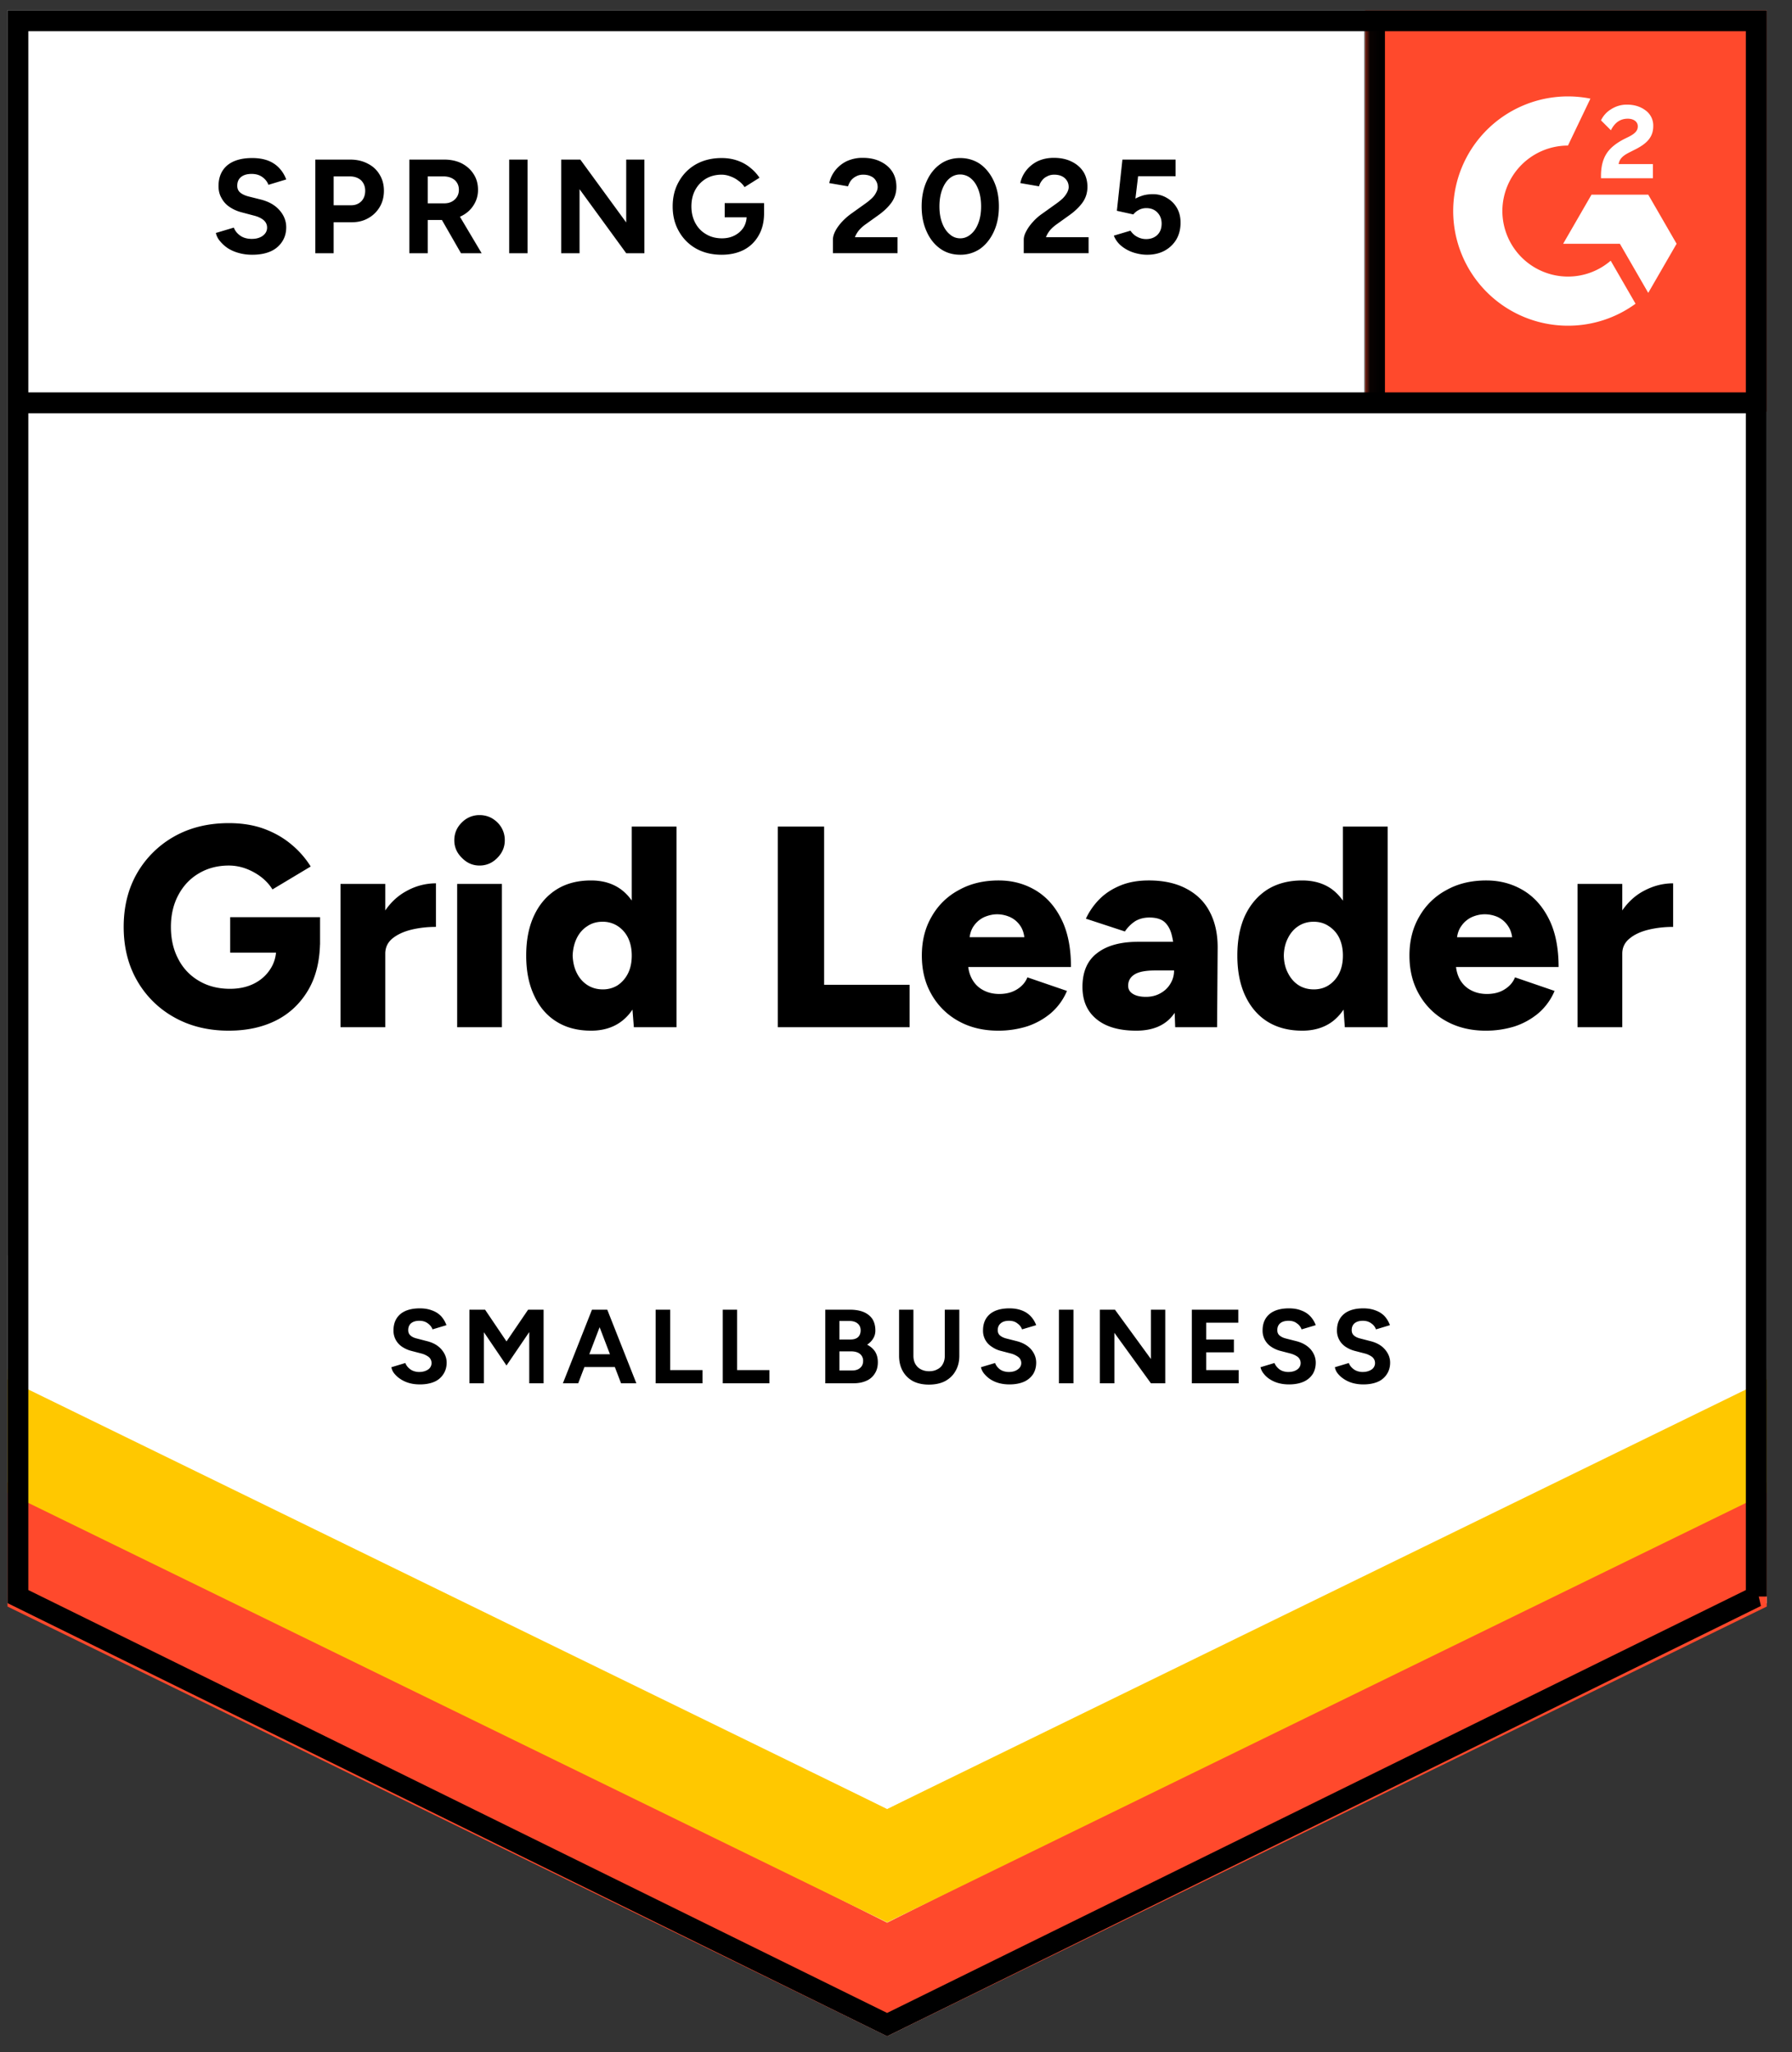 <svg xmlns="http://www.w3.org/2000/svg" width="172" height="197" fill="none" viewBox="0 0 172 197"><rect x="0" y="0" width="172" height="197" fill="#333333" stroke="none"/><g clip-path="url(#clip0_154_91)"><path fill="#fff" d="m.723 153.873 84.427 41.581 84.427-41.581V.996H.723v152.877Z"/><path fill="#fff" d="m.723 153.873 84.427 41.581 84.427-41.581V.996H.723v152.877Z"/><path fill="#000" d="M24.205 24.454c-.453 0-.875-.055-1.267-.165a3.833 3.833 0 0 1-1.064-.458 3.4 3.4 0 0 1-.753-.68 1.802 1.802 0 0 1-.403-.788l1.725-.514c.11.294.306.544.587.752.282.208.636.318 1.065.33.452.013.826-.085 1.12-.293.28-.208.421-.47.421-.789 0-.281-.11-.52-.33-.715-.233-.196-.544-.343-.936-.44l-1.175-.312a3.668 3.668 0 0 1-1.156-.514 2.316 2.316 0 0 1-.77-.844c-.197-.33-.294-.715-.294-1.156 0-.856.281-1.522.844-2 .563-.464 1.358-.696 2.386-.696.575 0 1.077.08 1.505.238.44.171.801.41 1.083.716.293.305.52.672.679 1.1l-1.707.514c-.11-.293-.3-.538-.57-.734-.28-.208-.63-.312-1.045-.312-.428 0-.765.098-1.01.294-.244.195-.367.477-.367.844 0 .281.098.501.294.66.196.16.459.281.79.367l1.174.294c.77.195 1.37.538 1.798 1.027.429.49.643 1.033.643 1.633 0 .526-.129.984-.386 1.376a2.515 2.515 0 0 1-1.1.935c-.49.22-1.084.33-1.781.33Zm6.057-.146v-8.99h3.34c.636 0 1.199.129 1.688.386.49.244.87.593 1.138 1.045.282.453.422.973.422 1.56 0 .587-.134 1.107-.403 1.559-.27.453-.63.807-1.083 1.064-.465.27-1.003.404-1.615.404h-1.726v2.972h-1.762Zm1.761-4.605h1.689c.392 0 .716-.128.973-.385.244-.257.367-.594.367-1.01 0-.403-.135-.74-.404-1.008-.281-.245-.642-.367-1.083-.367h-1.541v2.77Zm7.269 4.605v-8.99h3.34c.636 0 1.199.123 1.689.367.489.257.868.6 1.137 1.028.282.428.422.93.422 1.504a2.65 2.65 0 0 1-.44 1.504c-.281.44-.673.783-1.175 1.028-.489.244-1.052.367-1.688.367h-1.523v3.192h-1.762Zm4.955 0-2.074-3.614 1.34-.954 2.716 4.568h-1.982Zm-3.194-4.788h1.597c.27 0 .508-.056.716-.166.208-.11.373-.263.496-.458.122-.196.183-.422.183-.679 0-.38-.134-.691-.404-.936-.281-.232-.642-.348-1.082-.348h-1.505v2.587Zm7.82 4.788v-8.99h1.761v8.99h-1.762Zm4.991 0v-8.99H55.7l4.405 6.036v-6.036h1.743v8.99h-1.743l-4.479-6.146v6.146h-1.762Zm15.4.146c-.918 0-1.732-.195-2.442-.587a4.286 4.286 0 0 1-1.652-1.65c-.404-.698-.605-1.499-.605-2.404 0-.905.201-1.706.605-2.403a4.286 4.286 0 0 1 1.652-1.651c.71-.392 1.523-.587 2.441-.587.55 0 1.052.08 1.505.238.465.16.875.385 1.23.679.355.281.654.605.9.972l-1.432.9a2.124 2.124 0 0 0-.588-.606 2.63 2.63 0 0 0-.77-.422 2.303 2.303 0 0 0-.845-.165c-.563 0-1.064.128-1.505.385-.44.269-.783.63-1.028 1.082-.244.453-.367.979-.367 1.578 0 .587.123 1.113.367 1.578.245.464.588.825 1.028 1.082.44.27.955.404 1.542.404.453 0 .856-.092 1.211-.276.355-.183.636-.434.845-.752.208-.33.312-.709.312-1.137l1.67-.257c0 .844-.178 1.566-.532 2.165-.343.6-.82 1.058-1.432 1.376-.612.305-1.316.458-2.11.458Zm.293-3.595V19.5h3.78v1.082l-.954.276h-2.826Zm10.388 3.448v-1.302c0-.245.074-.514.22-.807.16-.306.373-.605.643-.9.281-.305.605-.586.972-.843l1.359-.972a5.99 5.99 0 0 0 .532-.44c.171-.16.306-.337.404-.532.11-.196.165-.38.165-.55 0-.233-.055-.435-.165-.606a.966.966 0 0 0-.46-.422c-.207-.11-.464-.165-.77-.165-.257 0-.483.055-.68.165a1.443 1.443 0 0 0-.495.403 1.935 1.935 0 0 0-.275.55l-1.799-.311c.086-.428.27-.826.551-1.193a3.206 3.206 0 0 1 1.101-.899 3.6 3.6 0 0 1 1.56-.33c.673 0 1.248.123 1.725.367.478.233.85.557 1.12.973.257.415.385.898.385 1.449 0 .55-.153 1.046-.458 1.486-.306.428-.722.831-1.248 1.21l-1.23.881a3.62 3.62 0 0 0-.642.569 2.556 2.556 0 0 0-.404.679h4.093v1.54h-6.204Zm12.224.147c-.734 0-1.377-.195-1.927-.587-.563-.403-.998-.954-1.304-1.65-.318-.698-.477-1.499-.477-2.404 0-.905.16-1.706.477-2.403.306-.697.74-1.248 1.303-1.651.551-.392 1.187-.587 1.91-.587.733 0 1.382.195 1.945.587.55.403.985.954 1.303 1.65.318.698.477 1.499.477 2.404 0 .905-.159 1.706-.477 2.403-.318.697-.753 1.248-1.303 1.651a3.294 3.294 0 0 1-1.927.587Zm0-1.577c.379 0 .722-.135 1.027-.404.306-.257.545-.618.716-1.082.171-.453.257-.979.257-1.578 0-.6-.085-1.131-.257-1.596-.171-.465-.41-.826-.716-1.082a1.582 1.582 0 0 0-1.046-.386c-.379 0-.722.129-1.028.386-.293.256-.526.617-.697 1.082-.171.465-.257.997-.257 1.596 0 .6.086 1.125.257 1.578.171.464.41.825.716 1.082.293.27.636.404 1.028.404Zm6.093 1.43v-1.302c0-.245.08-.514.239-.807.159-.306.373-.605.642-.9.27-.305.594-.586.973-.843l1.358-.972c.184-.135.361-.282.532-.44.159-.16.294-.337.404-.532.11-.196.165-.38.165-.55 0-.233-.055-.435-.165-.606a1.091 1.091 0 0 0-.459-.422c-.208-.11-.465-.165-.771-.165-.257 0-.483.055-.679.165a1.243 1.243 0 0 0-.495.403 1.454 1.454 0 0 0-.276.55l-1.798-.311c.085-.428.269-.826.55-1.193a3.207 3.207 0 0 1 1.102-.899c.465-.22.985-.33 1.56-.33.673 0 1.248.123 1.725.367.477.233.85.557 1.119.973.257.415.386.898.386 1.449 0 .55-.153 1.046-.459 1.486-.306.428-.722.831-1.248 1.21l-1.23.881c-.244.171-.459.36-.642.569a2.567 2.567 0 0 0-.404.679h4.093v1.54h-6.222Zm11.838.147c-.404 0-.826-.067-1.266-.201a3.596 3.596 0 0 1-1.156-.606 2.432 2.432 0 0 1-.771-1.027l1.596-.477c.196.281.423.483.68.605.256.135.532.202.825.202.441 0 .802-.134 1.083-.404.27-.269.404-.63.404-1.082 0-.428-.134-.783-.404-1.064-.269-.281-.624-.422-1.064-.422-.269 0-.514.061-.734.183a1.628 1.628 0 0 0-.514.422l-1.579-.348.533-4.917h5.102v1.597h-3.597l-.257 2.146c.232-.122.489-.226.771-.312.281-.073.587-.11.917-.11.49 0 .936.122 1.34.367.404.232.722.55.954.954.233.403.349.874.349 1.412 0 .612-.134 1.15-.404 1.615-.281.464-.66.825-1.138 1.082-.477.257-1.034.385-1.67.385ZM21.966 98.936c-1.983 0-3.732-.428-5.25-1.285a9.29 9.29 0 0 1-3.56-3.522c-.857-1.492-1.285-3.21-1.285-5.155 0-1.944.428-3.663 1.285-5.155a9.464 9.464 0 0 1 3.56-3.522c1.518-.856 3.267-1.284 5.25-1.284 1.235 0 2.349.177 3.34.532 1.003.367 1.878.862 2.625 1.486a8.74 8.74 0 0 1 1.89 2.146l-3.67 2.201c-.27-.44-.63-.837-1.084-1.192a5.738 5.738 0 0 0-1.468-.807 4.752 4.752 0 0 0-1.633-.294c-1.077 0-2.038.251-2.882.753-.832.489-1.486 1.18-1.964 2.073-.477.892-.716 1.914-.716 3.063 0 1.162.233 2.183.698 3.064a5.069 5.069 0 0 0 1.982 2.11c.857.513 1.854.77 2.992.77.869 0 1.633-.165 2.294-.495.66-.33 1.18-.79 1.56-1.376.392-.587.587-1.272.587-2.055l4.203-.715c0 1.87-.373 3.449-1.12 4.733-.758 1.296-1.786 2.274-3.083 2.935-1.309.66-2.826.99-4.551.99Zm.128-7.485v-3.412h8.626v2.623l-2.477.789h-6.149Zm13.747.037c0-1.493.3-2.734.9-3.725.599-.99 1.351-1.73 2.257-2.22a5.79 5.79 0 0 1 2.845-.752v4.183c-.845 0-1.64.092-2.386.275-.734.184-1.334.465-1.799.844-.453.38-.679.862-.679 1.45l-1.138-.056Zm-3.157 7.117V84.847h4.295v13.758h-4.295Zm11.196 0V84.847h4.295v13.758H43.88Zm2.147-15.52c-.648 0-1.211-.244-1.688-.733-.49-.477-.734-1.04-.734-1.688 0-.673.244-1.248.734-1.725a2.34 2.34 0 0 1 1.688-.697c.661 0 1.23.233 1.707.697a2.35 2.35 0 0 1 .716 1.725c0 .648-.239 1.21-.716 1.688-.477.489-1.046.733-1.707.733Zm14.812 15.52-.202-2.55V79.343h4.295v19.262h-4.093Zm-4.111.33c-1.285 0-2.386-.287-3.304-.862-.93-.574-1.646-1.406-2.148-2.495-.513-1.076-.77-2.36-.77-3.852 0-1.504.257-2.795.77-3.87.502-1.065 1.218-1.89 2.148-2.477.918-.575 2.019-.863 3.304-.863 1.137 0 2.098.288 2.881.862.783.588 1.364 1.413 1.744 2.477.391 1.076.587 2.367.587 3.871 0 1.492-.196 2.776-.587 3.852-.38 1.089-.96 1.92-1.744 2.495-.783.575-1.744.863-2.881.863Zm1.137-3.962c.527 0 1.004-.135 1.432-.403a2.96 2.96 0 0 0 .991-1.156c.233-.477.349-1.04.349-1.688 0-.636-.116-1.199-.349-1.688a2.82 2.82 0 0 0-.99-1.137 2.614 2.614 0 0 0-1.47-.422c-.55 0-1.033.14-1.45.422-.427.269-.764.648-1.009 1.137-.244.49-.379 1.052-.403 1.688.024.648.159 1.21.403 1.688.245.489.588.874 1.028 1.156.428.269.918.403 1.468.403Zm16.794 3.632V79.343h4.442v15.19h8.204v4.072H74.659Zm21.144.33c-1.432 0-2.698-.305-3.8-.917a6.648 6.648 0 0 1-2.587-2.55c-.624-1.076-.936-2.323-.936-3.742 0-1.431.318-2.684.954-3.76a6.49 6.49 0 0 1 2.606-2.532c1.09-.612 2.362-.918 3.818-.918 1.297 0 2.471.312 3.524.936 1.052.624 1.884 1.553 2.496 2.788.612 1.223.917 2.752.917 4.587H92.444l.459-.514c0 .624.128 1.174.385 1.651.257.477.618.838 1.083 1.082.453.245.967.367 1.542.367.673 0 1.248-.153 1.725-.458.465-.294.79-.673.973-1.138l3.799 1.303a5.76 5.76 0 0 1-1.56 2.146 6.895 6.895 0 0 1-2.294 1.266 9.252 9.252 0 0 1-2.753.404Zm-2.772-8.42-.459-.55h6.167l-.385.55c0-.672-.135-1.21-.404-1.614a2.372 2.372 0 0 0-1.028-.88 3.08 3.08 0 0 0-1.211-.258c-.392 0-.795.086-1.211.257a2.489 2.489 0 0 0-1.047.88c-.281.404-.422.942-.422 1.615Zm19.767 8.09-.11-2.972v-3.87c0-.734-.067-1.376-.202-1.927-.122-.55-.349-.984-.679-1.302-.33-.306-.826-.459-1.487-.459-.513 0-.966.117-1.358.349a3.485 3.485 0 0 0-.991.99l-3.744-1.229a6.61 6.61 0 0 1 1.285-1.853c.538-.55 1.205-.99 2-1.32.783-.33 1.701-.496 2.753-.496 1.432 0 2.643.27 3.634.807.992.526 1.732 1.266 2.221 2.22.502.954.753 2.085.753 3.394l-.055 7.668h-4.02Zm-3.744.33c-1.64 0-2.906-.366-3.799-1.1-.906-.734-1.358-1.767-1.358-3.1 0-1.456.471-2.538 1.413-3.248.93-.721 2.239-1.082 3.928-1.082h3.78v2.752h-2.147c-.918 0-1.578.128-1.982.385-.404.257-.606.618-.606 1.082 0 .33.147.588.441.771.306.196.728.294 1.266.294.526 0 .991-.117 1.395-.349.404-.22.722-.526.954-.917a2.37 2.37 0 0 0 .349-1.266h1.065c0 1.834-.386 3.26-1.157 4.274-.771 1.003-1.951 1.505-3.542 1.505Zm20.024-.33-.184-2.55V79.343h4.295v19.262h-4.111Zm-4.093.33c-1.285 0-2.392-.287-3.322-.862-.918-.574-1.633-1.406-2.147-2.495-.502-1.076-.753-2.36-.753-3.852 0-1.504.251-2.795.753-3.87.514-1.065 1.229-1.89 2.147-2.477.93-.575 2.037-.863 3.322-.863 1.138 0 2.099.288 2.882.862.77.588 1.352 1.413 1.743 2.477.38 1.076.569 2.367.569 3.871 0 1.492-.189 2.776-.569 3.852-.391 1.089-.973 1.92-1.743 2.495-.783.575-1.744.863-2.882.863Zm1.12-3.962c.538 0 1.015-.135 1.431-.403a2.903 2.903 0 0 0 1.01-1.156c.232-.477.348-1.04.348-1.688 0-.636-.116-1.199-.348-1.688a2.77 2.77 0 0 0-1.01-1.137c-.416-.281-.899-.422-1.45-.422-.55 0-1.04.14-1.468.422-.416.269-.746.648-.991 1.137-.257.49-.392 1.052-.404 1.688.012.648.147 1.21.404 1.688.245.489.581.874 1.009 1.156.429.269.918.403 1.469.403Zm16.5 3.963c-1.432 0-2.698-.306-3.8-.918a6.647 6.647 0 0 1-2.587-2.55c-.624-1.076-.936-2.323-.936-3.742 0-1.431.318-2.684.954-3.76a6.492 6.492 0 0 1 2.606-2.532c1.089-.612 2.362-.918 3.818-.918 1.297 0 2.471.312 3.524.936 1.052.624 1.884 1.553 2.496 2.788.612 1.223.917 2.752.917 4.587h-10.351l.477-.514c0 .624.122 1.174.367 1.651.257.477.618.838 1.083 1.082.453.245.967.367 1.542.367.685 0 1.26-.153 1.725-.458.465-.294.789-.673.973-1.138l3.799 1.303a5.76 5.76 0 0 1-1.56 2.146 6.899 6.899 0 0 1-2.294 1.266 9.256 9.256 0 0 1-2.753.404Zm-2.79-8.42-.441-.551h6.167l-.367.55c0-.672-.141-1.21-.422-1.614a2.4 2.4 0 0 0-1.009-.88 3.125 3.125 0 0 0-1.23-.258c-.404 0-.808.086-1.211.257a2.495 2.495 0 0 0-1.047.88c-.293.404-.44.942-.44 1.615Zm14.775.971c0-1.492.293-2.733.881-3.724.599-.99 1.352-1.73 2.257-2.22.918-.5 1.872-.752 2.863-.752v4.183c-.844 0-1.639.092-2.386.275-.746.184-1.346.465-1.798.844-.465.38-.698.862-.698 1.45l-1.119-.056Zm-3.176 7.118V84.847h4.295v13.758h-4.295ZM40.301 132.892c-.367 0-.704-.042-1.01-.128a2.991 2.991 0 0 1-.825-.367 2.58 2.58 0 0 1-.606-.532 1.328 1.328 0 0 1-.294-.624l1.34-.403c.086.232.245.434.477.605.22.159.496.245.826.257.355 0 .649-.079.881-.238a.736.736 0 0 0 .33-.624.75.75 0 0 0-.256-.569 2.037 2.037 0 0 0-.735-.348l-.917-.239a2.831 2.831 0 0 1-.918-.404 1.843 1.843 0 0 1-.606-.66 1.82 1.82 0 0 1-.22-.917c0-.661.22-1.18.66-1.56.441-.366 1.065-.55 1.873-.55.44 0 .832.067 1.175.202.342.122.63.306.862.55.22.245.392.532.514.862l-1.34.404c-.073-.22-.22-.41-.44-.569-.22-.171-.496-.256-.826-.256-.33 0-.593.079-.79.238-.183.159-.275.379-.275.66 0 .221.074.392.22.514.147.135.355.232.625.294l.917.238c.612.147 1.083.41 1.414.789.342.391.514.819.514 1.284 0 .416-.105.783-.313 1.101a1.9 1.9 0 0 1-.862.734c-.392.171-.857.256-1.395.256Zm4.754-.11v-7.062h1.505l2.055 3.045 2.074-3.045h1.487v7.062h-1.377v-4.916l-2.184 3.21-2.166-3.192v4.898h-1.394Zm14.554 0-2.698-7.062h1.377l2.79 7.062h-1.469Zm-5.58 0 2.79-7.062h1.377l-2.698 7.062H54.03Zm1.322-1.559v-1.229h4.423v1.229h-4.423Zm7.58 1.559v-7.062h1.395v5.797h3.102v1.265H62.93Zm6.442 0v-7.062h1.377v5.797h3.102v1.265h-4.479Zm9.838 0v-7.062h2.386c.49 0 .918.073 1.285.22.355.146.636.367.844.66.196.306.294.679.294 1.119 0 .281-.068.532-.202.752-.135.233-.33.434-.588.606.33.171.588.397.771.678.171.282.257.618.257 1.009 0 .428-.098.789-.293 1.083a1.74 1.74 0 0 1-.808.697c-.355.159-.765.238-1.23.238h-2.716Zm1.358-1.229h1.23c.33 0 .587-.085.77-.257.184-.159.276-.379.276-.66a.836.836 0 0 0-.312-.679c-.208-.159-.49-.238-.844-.238h-1.12v1.834Zm0-2.972h1.065c.305 0 .544-.073.715-.22.172-.159.257-.379.257-.66s-.097-.502-.293-.661c-.196-.159-.46-.238-.79-.238h-.954v1.779Zm8.59 4.33c-.588 0-1.096-.11-1.524-.33a2.45 2.45 0 0 1-.99-.973c-.233-.416-.35-.905-.35-1.467v-4.421h1.377v4.421c0 .305.061.568.184.789.134.232.312.403.532.513.232.123.495.184.789.184.306 0 .569-.061.79-.184.232-.11.41-.281.531-.513.123-.221.184-.484.184-.789v-4.421h1.395v4.421c0 .562-.123 1.051-.367 1.467-.233.416-.57.74-1.01.973-.428.22-.942.33-1.541.33Zm7.726-.019c-.354 0-.69-.042-1.009-.128a2.99 2.99 0 0 1-.826-.367 2.739 2.739 0 0 1-.587-.532 1.5 1.5 0 0 1-.312-.624l1.358-.403c.086.232.239.434.459.605.22.159.501.245.844.257.355 0 .642-.079.863-.238.232-.159.349-.367.349-.624a.73.73 0 0 0-.276-.569 2.038 2.038 0 0 0-.734-.348l-.918-.239a2.624 2.624 0 0 1-.899-.404 1.789 1.789 0 0 1-.844-1.577c0-.661.22-1.18.66-1.56.441-.366 1.065-.55 1.872-.55.453 0 .85.067 1.194.202.33.122.611.306.844.55.232.245.41.532.532.862l-1.358.404c-.073-.22-.22-.41-.44-.569-.209-.171-.478-.256-.808-.256-.343 0-.606.079-.79.238-.195.159-.293.379-.293.66 0 .221.073.392.22.514.16.135.367.232.624.294l.936.238c.6.147 1.07.41 1.413.789.33.391.496.819.496 1.284 0 .416-.098.783-.294 1.101a2.016 2.016 0 0 1-.88.734c-.392.171-.857.256-1.396.256Zm4.754-.11v-7.062h1.395v7.062h-1.395Zm3.928 0v-7.062h1.45l3.45 4.733v-4.733h1.377v7.062h-1.377l-3.505-4.843v4.843h-1.395Zm8.828 0v-7.062h4.46v1.247h-3.083v1.614h2.661v1.229h-2.661v1.707h3.12v1.265h-4.497Zm9.324.11c-.355 0-.692-.042-1.01-.128a2.993 2.993 0 0 1-.826-.367 2.273 2.273 0 0 1-.587-.532 1.5 1.5 0 0 1-.312-.624l1.34-.403c.098.232.257.434.477.605.22.159.496.245.826.257.367 0 .661-.079.881-.238a.736.736 0 0 0 .33-.624c0-.22-.085-.41-.257-.569-.183-.147-.428-.263-.734-.348l-.918-.239a2.831 2.831 0 0 1-.917-.404 1.844 1.844 0 0 1-.606-.66 1.817 1.817 0 0 1-.22-.917c0-.661.22-1.18.661-1.56.44-.366 1.064-.55 1.872-.55.452 0 .844.067 1.174.202.343.122.63.306.863.55a2.5 2.5 0 0 1 .532.862l-1.358.404a1.15 1.15 0 0 0-.44-.569c-.208-.171-.478-.256-.808-.256-.343 0-.612.079-.808.238-.183.159-.275.379-.275.66 0 .221.074.392.22.514.159.135.367.232.624.294l.936.238c.6.147 1.071.41 1.414.789.33.391.495.819.495 1.284 0 .416-.098.783-.293 1.101a2.018 2.018 0 0 1-.881.734c-.392.171-.857.256-1.395.256Zm7.139 0c-.355 0-.691-.042-1.009-.128a2.993 2.993 0 0 1-.826-.367 2.576 2.576 0 0 1-.606-.532 1.32 1.32 0 0 1-.293-.624l1.339-.403c.086.232.245.434.478.605.22.159.495.245.826.257.354 0 .648-.079.881-.238a.736.736 0 0 0 .33-.624c0-.22-.086-.41-.257-.569a2.04 2.04 0 0 0-.734-.348l-.918-.239a2.837 2.837 0 0 1-.918-.404 1.842 1.842 0 0 1-.826-1.577c0-.661.221-1.18.661-1.56.441-.366 1.065-.55 1.872-.55.441 0 .832.067 1.175.202.343.122.63.306.863.55.22.245.391.532.513.862l-1.339.404a1.157 1.157 0 0 0-.441-.569c-.22-.171-.495-.256-.826-.256-.33 0-.593.079-.789.238-.184.159-.275.379-.275.66 0 .221.073.392.22.514.147.135.355.232.624.294l.918.238c.611.147 1.083.41 1.413.789.343.391.514.819.514 1.284 0 .416-.104.783-.312 1.101a1.904 1.904 0 0 1-.863.734c-.391.171-.856.256-1.395.256Z"/><path fill="#FF492C" d="M131.031.996h38.543V39.52h-38.543V.996Z"/><mask id="mask0_154_91" width="39" height="40" x="131" y="0" maskUnits="userSpaceOnUse" style="mask-type:luminance"><path fill="#fff" d="M131.035.996h38.543v38.525h-38.543V.996Z"/></mask><g mask="url(#mask0_154_91)"><path fill="#fff" fill-rule="evenodd" d="M158.65 15.749h-3.292c.09-.516.407-.804 1.053-1.13l.608-.308c1.084-.556 1.663-1.182 1.663-2.202a1.789 1.789 0 0 0-.747-1.519c-.489-.367-1.085-.546-1.772-.546a2.757 2.757 0 0 0-1.503.427 2.533 2.533 0 0 0-.994 1.082l.954.952c.369-.744.907-1.111 1.613-1.111.597 0 .966.308.966.734 0 .357-.18.655-.867 1.001l-.387.19c-.846.427-1.433.913-1.771 1.467-.34.546-.508 1.251-.508 2.095v.227h4.984V15.75Zm-.449 2.935h-5.444l-2.722 4.715h5.444l2.722 4.715 2.723-4.715-2.723-4.715Z" clip-rule="evenodd"/><path fill="#fff" fill-rule="evenodd" d="M150.496 26.549a6.302 6.302 0 0 1-6.295-6.289 6.297 6.297 0 0 1 6.295-6.287l2.155-4.505a11.015 11.015 0 0 0-12.112 6.084 11.015 11.015 0 0 0-1.059 4.708 11.013 11.013 0 0 0 11.016 11.005 10.975 10.975 0 0 0 6.488-2.11l-2.386-4.13a6.27 6.27 0 0 1-4.102 1.524Z" clip-rule="evenodd"/><path stroke="#000" stroke-width="2.008" d="M131.926 2.22v36.448"/></g><path fill="#FF492C" d="M.723 154.215v-11.924l84.427 42.27 84.427-42.27v11.924l-84.427 41.24-84.427-41.24Z"/><path fill="#FFC800" d="M.723 143.292v-11.924l84.427 42.271 84.427-42.271v11.924l-84.427 41.24-84.427-41.24Z"/><path fill="#fff" d="M.723 132.404V120.48l84.427 42.273 84.427-42.273v11.924l-84.427 41.24-84.427-41.24Z"/><path stroke="#000" stroke-width="2.008" d="M168.792 38.668H1.865m166.711 114.588-83.43 41.089-83.431-41.089V1.992h166.861v151.264Z"/></g><defs><clipPath id="clip0_154_91"><path fill="#fff" d="M.656 0h170.86v196.099H.655z"/></clipPath></defs></svg>